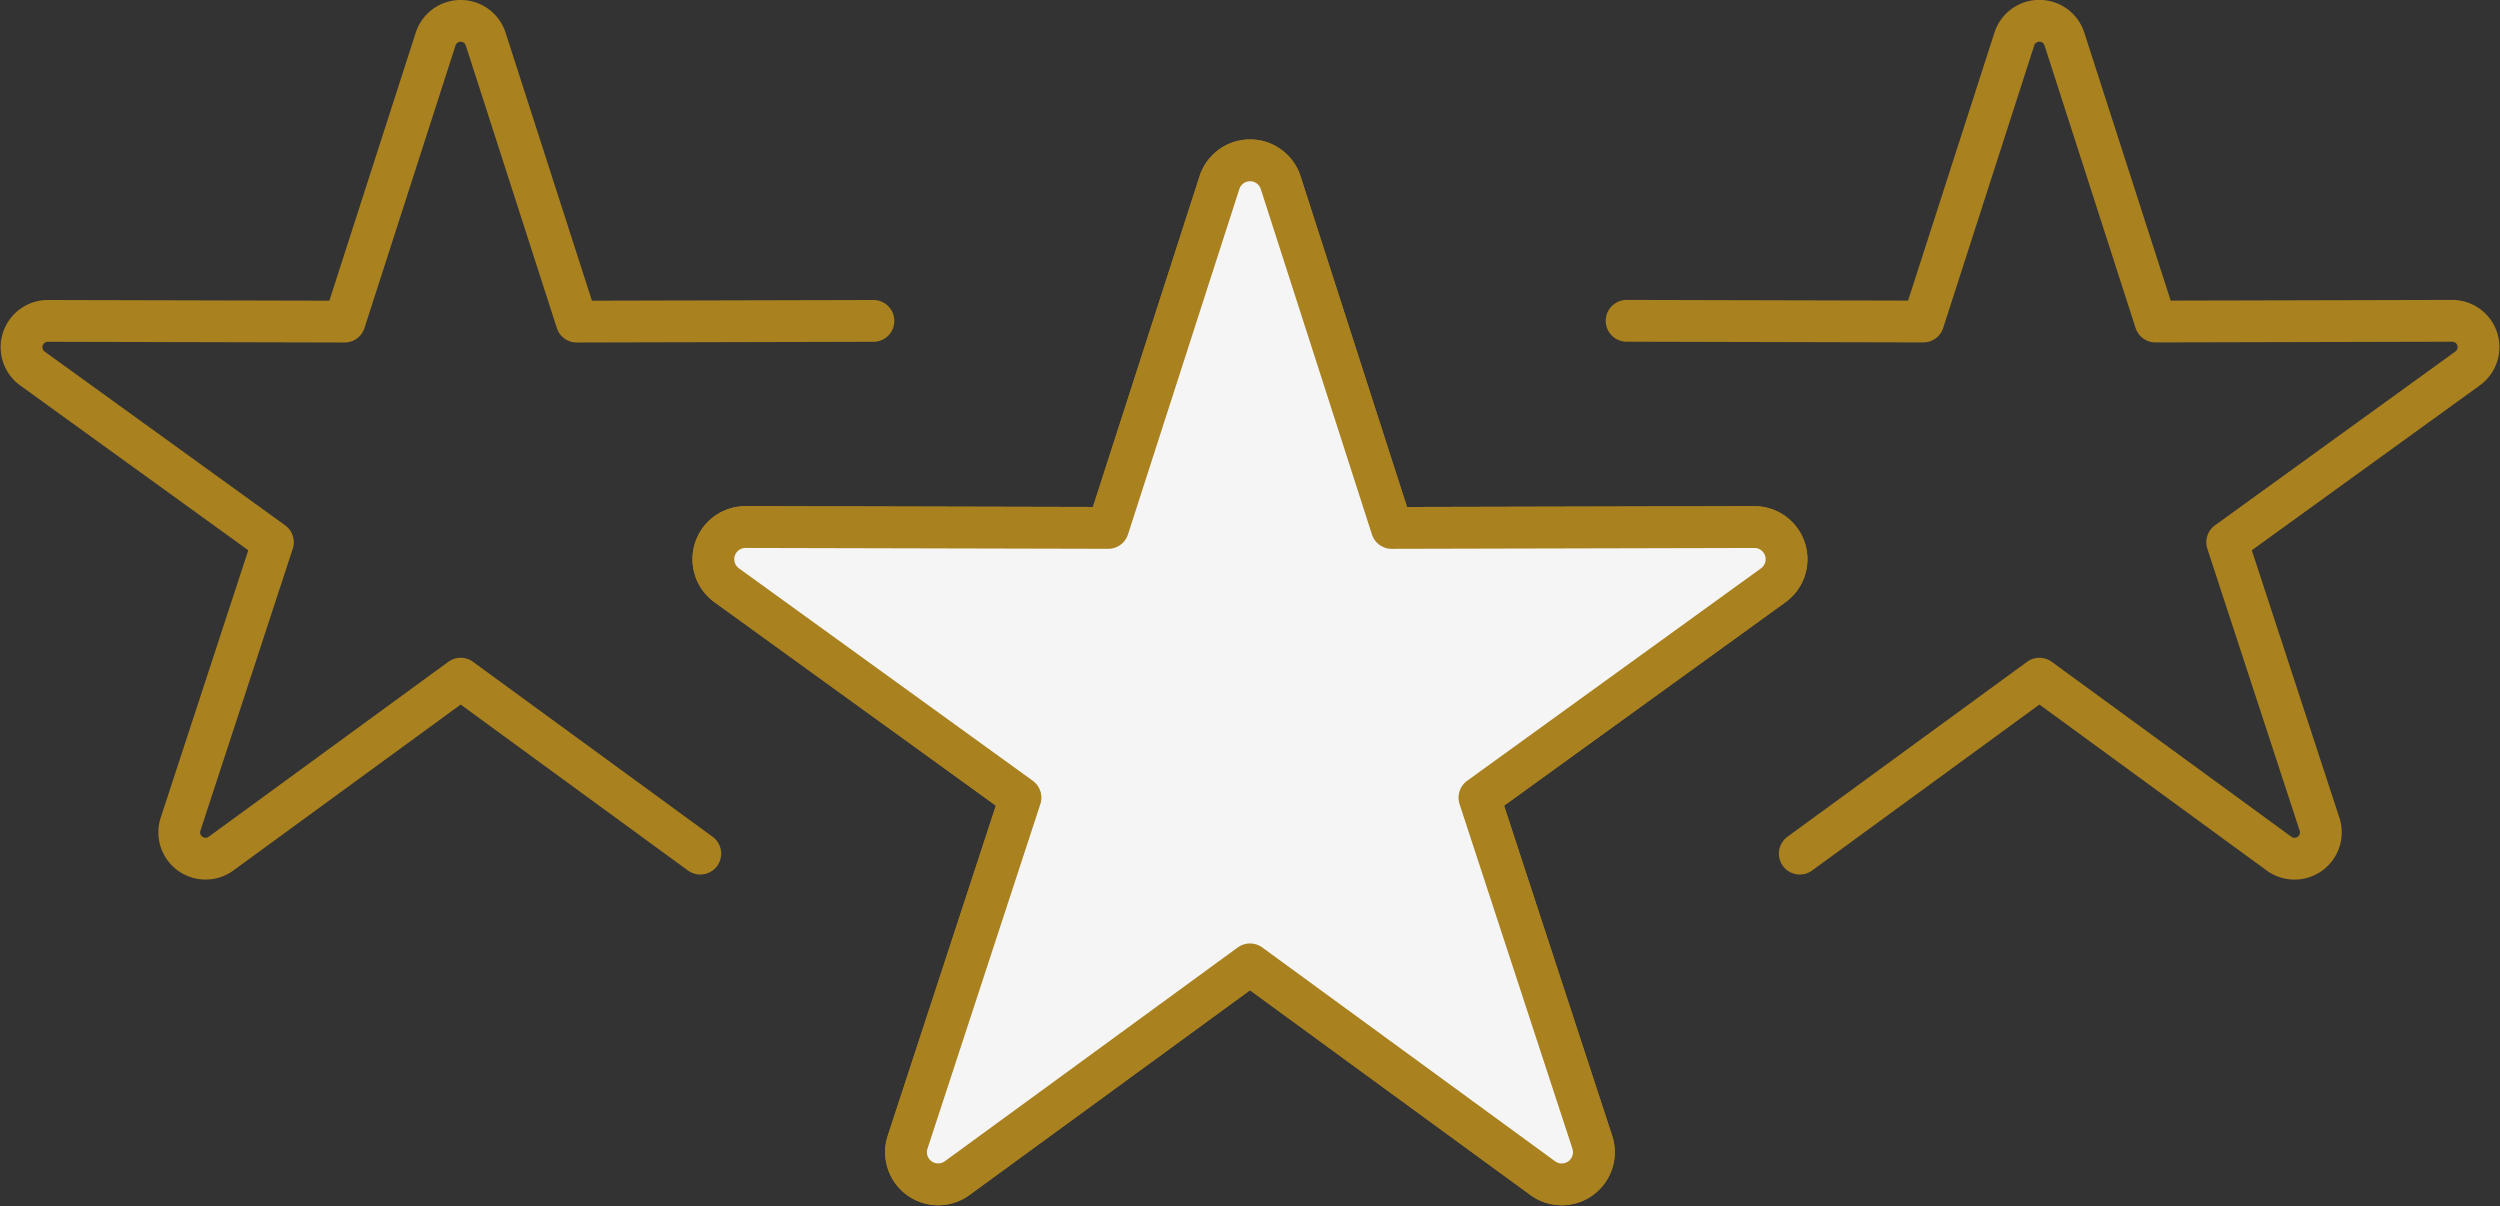 <svg xmlns="http://www.w3.org/2000/svg" width="89.726" height="43.3" viewBox="0 0 89.726 43.3">
  <rect x="0" y="0" width="89.726" height="43.3" fill="#333333" stroke="none"/>
  <g id="Group_5798" data-name="Group 5798" transform="translate(0.771 0.75)">
    <path id="Path_444" data-name="Path 444" d="M128.34,105.488l10.648.026,3.266-10.135a.944.944,0,0,1,1.8,0l3.266,10.135,10.648-.026a.944.944,0,0,1,.556,1.709l-8.629,6.239,3.314,10.119a.944.944,0,0,1-1.454,1.056l-8.6-6.279-8.6,6.279" transform="translate(-70.731 -94.724)" fill="none" stroke="#a9811f" stroke-linecap="round" stroke-linejoin="round" stroke-width="1.5"/>
    <path id="Path_445" data-name="Path 445" d="M26.526,124.611l-8.6-6.279-8.6,6.279a.944.944,0,0,1-1.453-1.056l3.314-10.119L2.557,107.2a.944.944,0,0,1,.555-1.709l10.648.026,3.266-10.135a.944.944,0,0,1,1.8,0l3.266,10.135,10.648-.026" transform="translate(-2.164 -94.724)" fill="none" stroke="#a9811f" stroke-linecap="round" stroke-linejoin="round" stroke-width="1.5"/>
    <path id="Path_446" data-name="Path 446" d="M75.811,134.552,65.3,142.224a1.154,1.154,0,0,1-1.777-1.291l4.05-12.365-10.544-7.623a1.154,1.154,0,0,1,.679-2.089l13.011.031L74.713,106.5a1.154,1.154,0,0,1,2.2,0L80.9,118.888l13.012-.031a1.154,1.154,0,0,1,.678,2.089l-10.544,7.623,4.05,12.365a1.154,1.154,0,0,1-1.777,1.291Z" transform="translate(-31.719 -100.69)" fill="#fff" stroke="#a9811f" stroke-width="1.5"/>
    <path id="Path_447" data-name="Path 447" d="M75.811,134.552,65.3,142.224a1.154,1.154,0,0,1-1.777-1.291l4.05-12.365-10.544-7.623a1.154,1.154,0,0,1,.679-2.089l13.011.031L74.713,106.5a1.154,1.154,0,0,1,2.2,0L80.9,118.888l13.012-.031a1.154,1.154,0,0,1,.678,2.089l-10.544,7.623,4.05,12.365a1.154,1.154,0,0,1-1.777,1.291Z" transform="translate(-31.719 -100.69)" fill="#f5f5f5" stroke="#a9811f" stroke-linecap="round" stroke-linejoin="round" stroke-width="1.5"/>
  </g>
</svg>
